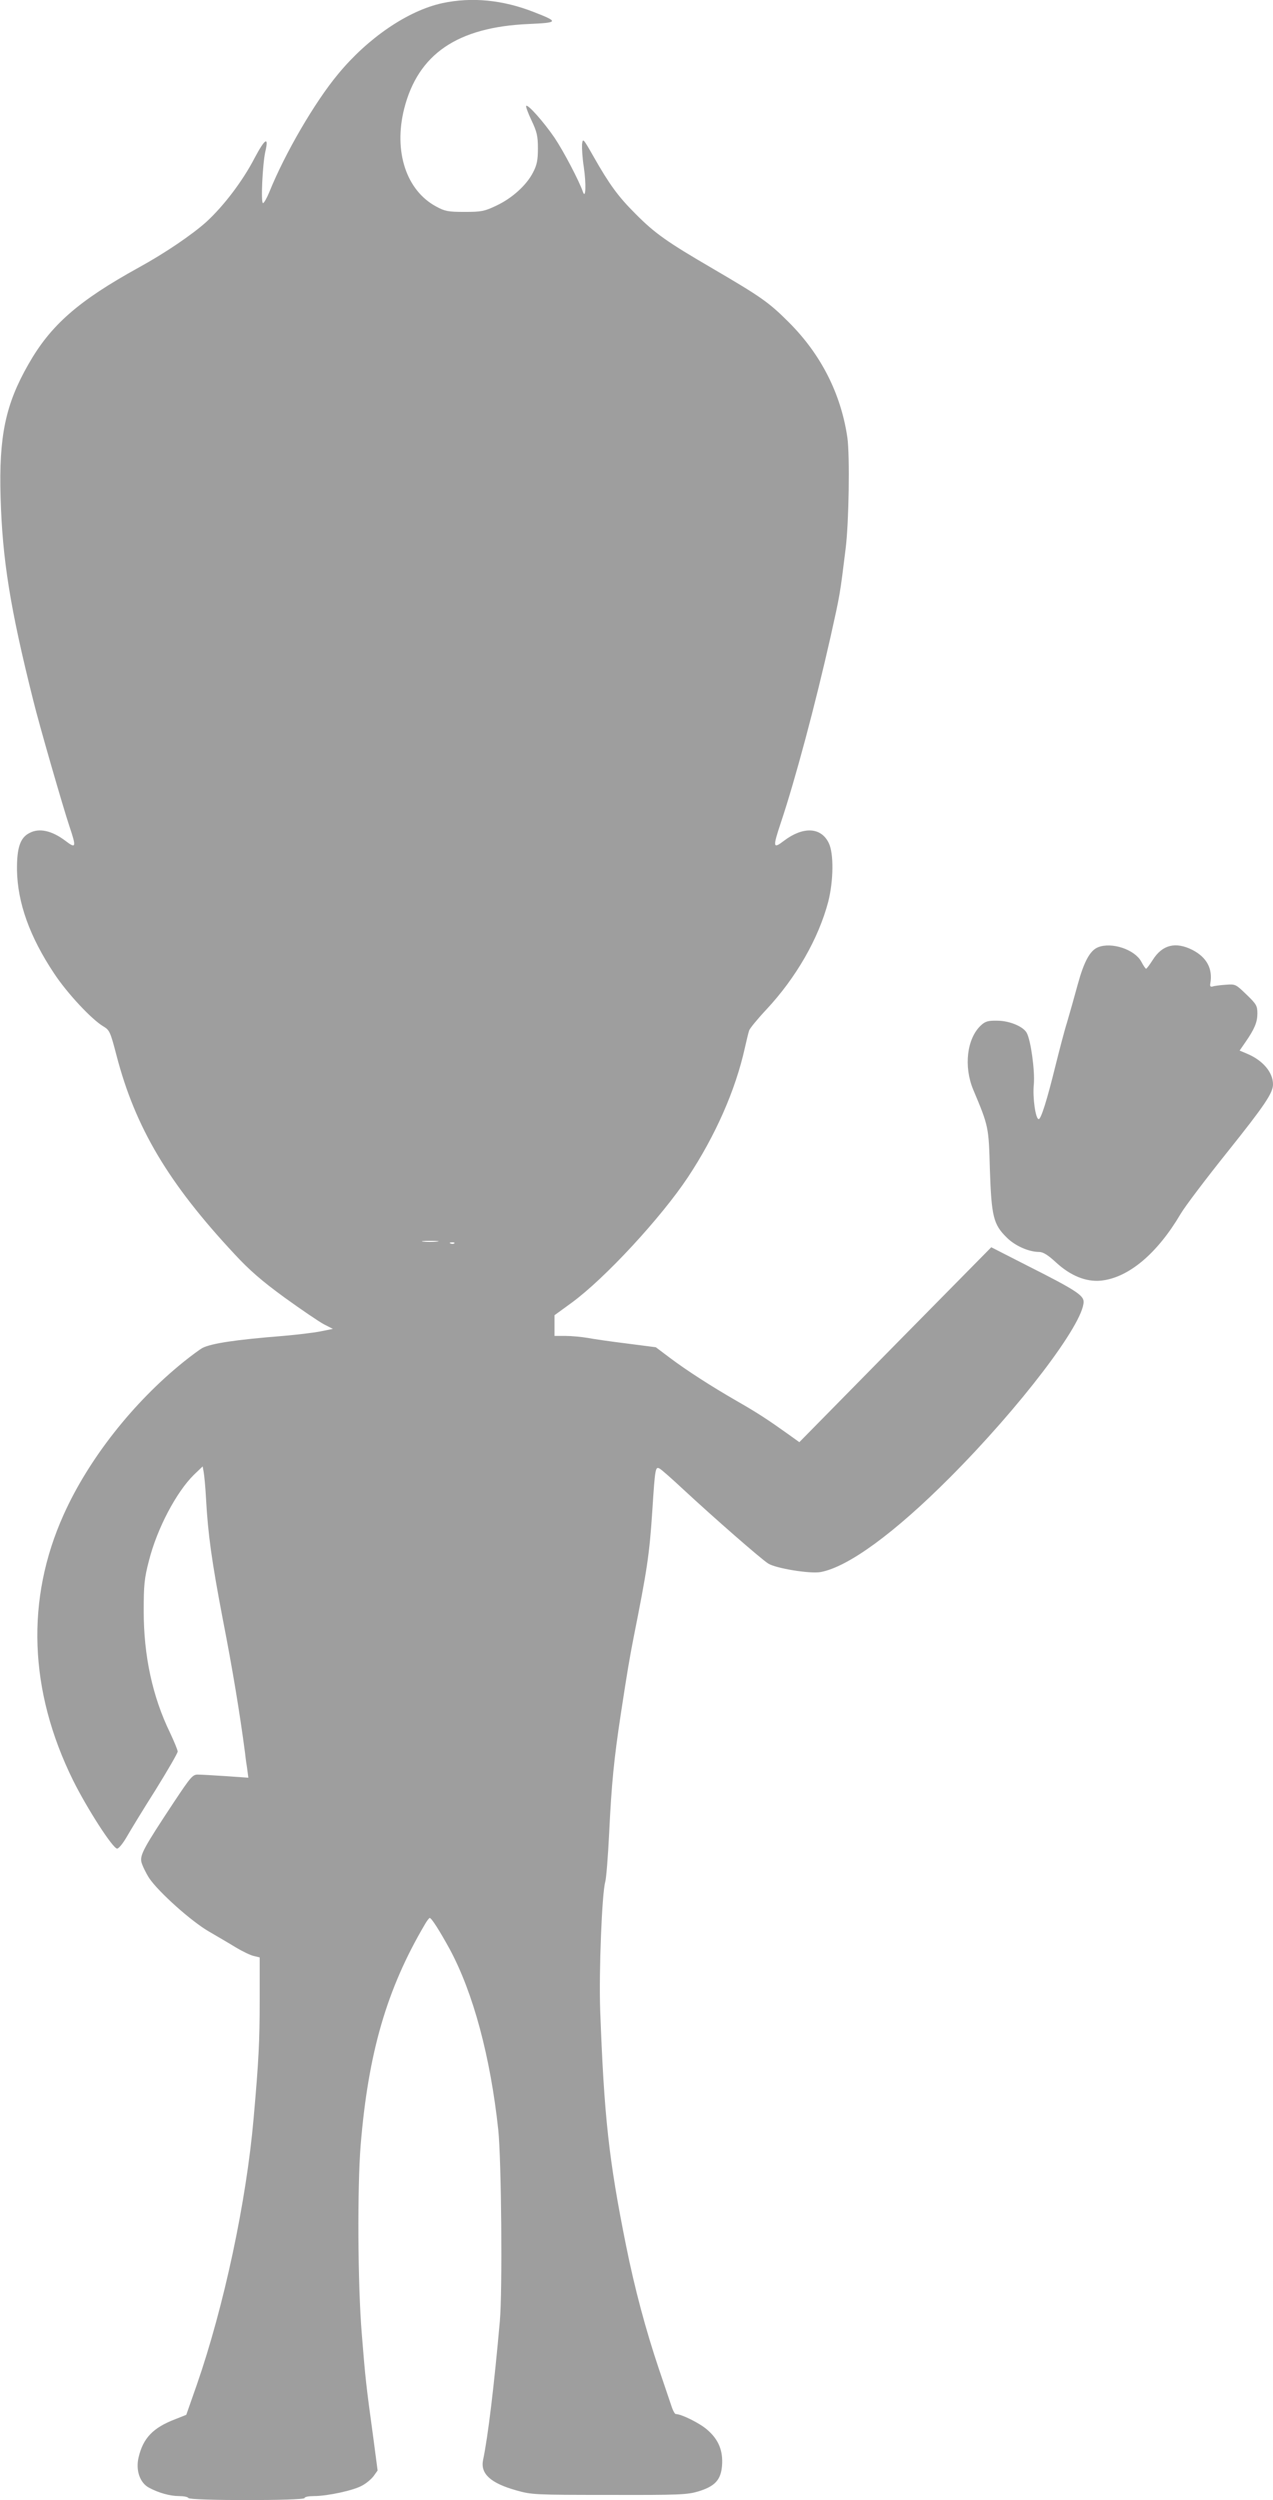 <?xml version="1.0" standalone="no"?>
<!DOCTYPE svg PUBLIC "-//W3C//DTD SVG 20010904//EN"
 "http://www.w3.org/TR/2001/REC-SVG-20010904/DTD/svg10.dtd">
<svg version="1.0" xmlns="http://www.w3.org/2000/svg"
 width="652pt" height="1280pt" viewBox="0 0 652 1280"
 preserveAspectRatio="xMidYMid meet">
<g transform="translate(0,1280) scale(0.1,-0.1)"
fill="#9e9e9e" stroke="none">
<path d="M2266 12784 c-176 -38 -382 -178 -535 -364 -119 -143 -272 -406 -351
-602 -13 -32 -28 -58 -33 -58 -12 0 -2 203 12 264 19 80 -2 67 -55 -33 -61
-118 -158 -245 -246 -326 -73 -66 -213 -161 -346 -234 -312 -172 -453 -296
-567 -497 -117 -205 -151 -367 -142 -679 9 -320 49 -569 167 -1040 31 -127
155 -555 185 -644 37 -110 35 -118 -20 -76 -69 52 -134 67 -184 40 -48 -24
-65 -76 -64 -190 3 -168 65 -341 190 -529 68 -103 193 -236 252 -271 32 -19
36 -27 68 -150 96 -368 265 -653 605 -1017 75 -81 138 -136 256 -222 86 -62
177 -124 202 -137 l45 -23 -65 -13 c-36 -7 -121 -17 -190 -23 -240 -19 -368
-38 -414 -62 -11 -6 -55 -38 -96 -71 -258 -208 -486 -497 -614 -782 -195 -433
-178 -902 48 -1360 72 -145 204 -350 226 -350 8 0 30 27 49 60 19 33 85 142
148 241 62 100 113 188 113 196 0 8 -18 51 -39 96 -90 185 -135 394 -135 622
0 135 3 168 27 260 42 165 140 350 230 439 l45 43 5 -28 c3 -16 9 -76 12 -134
10 -186 30 -326 85 -615 52 -266 89 -492 115 -690 1 -11 5 -44 10 -74 l7 -53
-113 8 c-63 4 -127 8 -144 8 -28 1 -37 -10 -123 -139 -156 -236 -175 -271
-168 -308 4 -17 22 -55 40 -83 47 -70 216 -222 307 -274 41 -24 103 -60 137
-81 35 -21 77 -41 93 -44 l29 -7 0 -221 c0 -208 -5 -309 -31 -602 -37 -426
-152 -965 -291 -1365 l-54 -154 -58 -23 c-112 -43 -163 -96 -186 -194 -16 -66
6 -131 53 -156 48 -26 107 -43 154 -43 23 0 45 -4 48 -10 8 -14 595 -14 595 0
0 6 21 10 48 10 69 0 204 29 247 54 21 11 47 33 59 49 l20 28 -22 167 c-38
276 -41 308 -59 532 -21 252 -23 750 -6 965 39 475 134 801 329 1132 10 18 22
33 25 33 9 0 51 -66 103 -161 120 -223 208 -551 248 -924 16 -153 22 -826 8
-980 -29 -326 -60 -588 -86 -711 -14 -70 39 -118 171 -155 77 -22 95 -23 475
-23 360 -1 400 1 457 18 85 26 115 59 121 131 6 76 -17 134 -75 184 -38 34
-133 81 -162 81 -4 0 -13 15 -19 32 -6 18 -36 107 -67 198 -68 202 -124 411
-169 635 -88 438 -112 659 -132 1202 -7 196 9 600 26 658 5 17 14 129 20 250
12 252 25 381 59 605 34 223 45 287 66 395 69 347 81 422 96 650 14 219 16
227 37 216 10 -5 65 -54 123 -108 153 -142 393 -352 433 -378 38 -25 216 -54
269 -44 141 26 379 200 662 484 361 362 685 788 685 900 0 33 -45 62 -279 180
l-194 99 -492 -499 -491 -499 -60 43 c-98 70 -154 107 -259 167 -137 79 -256
156 -343 221 l-73 55 -147 19 c-81 10 -172 23 -203 29 -30 5 -81 10 -112 10
l-57 0 0 53 0 53 88 64 c171 125 458 436 595 642 141 213 244 446 292 663 9
39 18 78 22 89 3 10 42 58 88 107 153 164 267 363 317 552 27 107 29 246 3
300 -39 82 -131 87 -230 12 -56 -43 -58 -34 -16 92 75 224 177 607 255 953 49
220 48 215 77 450 17 134 22 477 9 570 -33 224 -135 426 -301 591 -101 101
-141 129 -389 274 -233 136 -295 179 -396 281 -88 88 -132 148 -215 294 -53
93 -54 94 -58 60 -1 -19 2 -71 9 -115 13 -88 10 -170 -5 -126 -19 55 -98 206
-145 276 -54 79 -136 172 -145 163 -3 -3 9 -36 27 -74 28 -59 33 -80 33 -144
0 -60 -5 -85 -25 -123 -33 -65 -107 -132 -188 -170 -61 -29 -76 -32 -162 -32
-84 0 -101 3 -145 27 -154 82 -220 282 -165 501 71 280 272 418 637 434 154 7
156 11 28 61 -160 63 -319 78 -469 46z m-29 -6341 c-20 -2 -52 -2 -70 0 -17 2
0 4 38 4 39 0 53 -2 32 -4z m90 -9 c-3 -3 -12 -4 -19 -1 -8 3 -5 6 6 6 11 1
17 -2 13 -5z"/>
<path d="M5624 7950 c-41 -16 -72 -73 -104 -190 -17 -63 -42 -151 -55 -195
-14 -44 -40 -145 -60 -225 -42 -171 -73 -270 -85 -270 -16 0 -32 111 -25 178
6 68 -15 224 -36 263 -17 33 -89 63 -151 63 -47 1 -61 -3 -84 -24 -72 -67 -89
-211 -39 -330 79 -188 79 -189 85 -410 8 -237 18 -279 85 -345 42 -43 114 -75
167 -75 20 0 45 -15 87 -54 74 -68 153 -100 229 -93 141 14 289 138 409 342
23 39 130 180 238 315 192 240 235 304 235 348 0 62 -52 123 -133 157 l-38 16
29 42 c48 69 62 104 62 148 0 39 -5 48 -56 97 -55 53 -56 54 -107 50 -29 -2
-59 -6 -67 -9 -10 -3 -14 2 -11 16 13 75 -18 133 -91 171 -87 44 -155 27 -204
-51 -16 -25 -31 -45 -34 -45 -3 0 -14 16 -25 37 -34 62 -152 101 -221 73z"/>
</g>
</svg>
